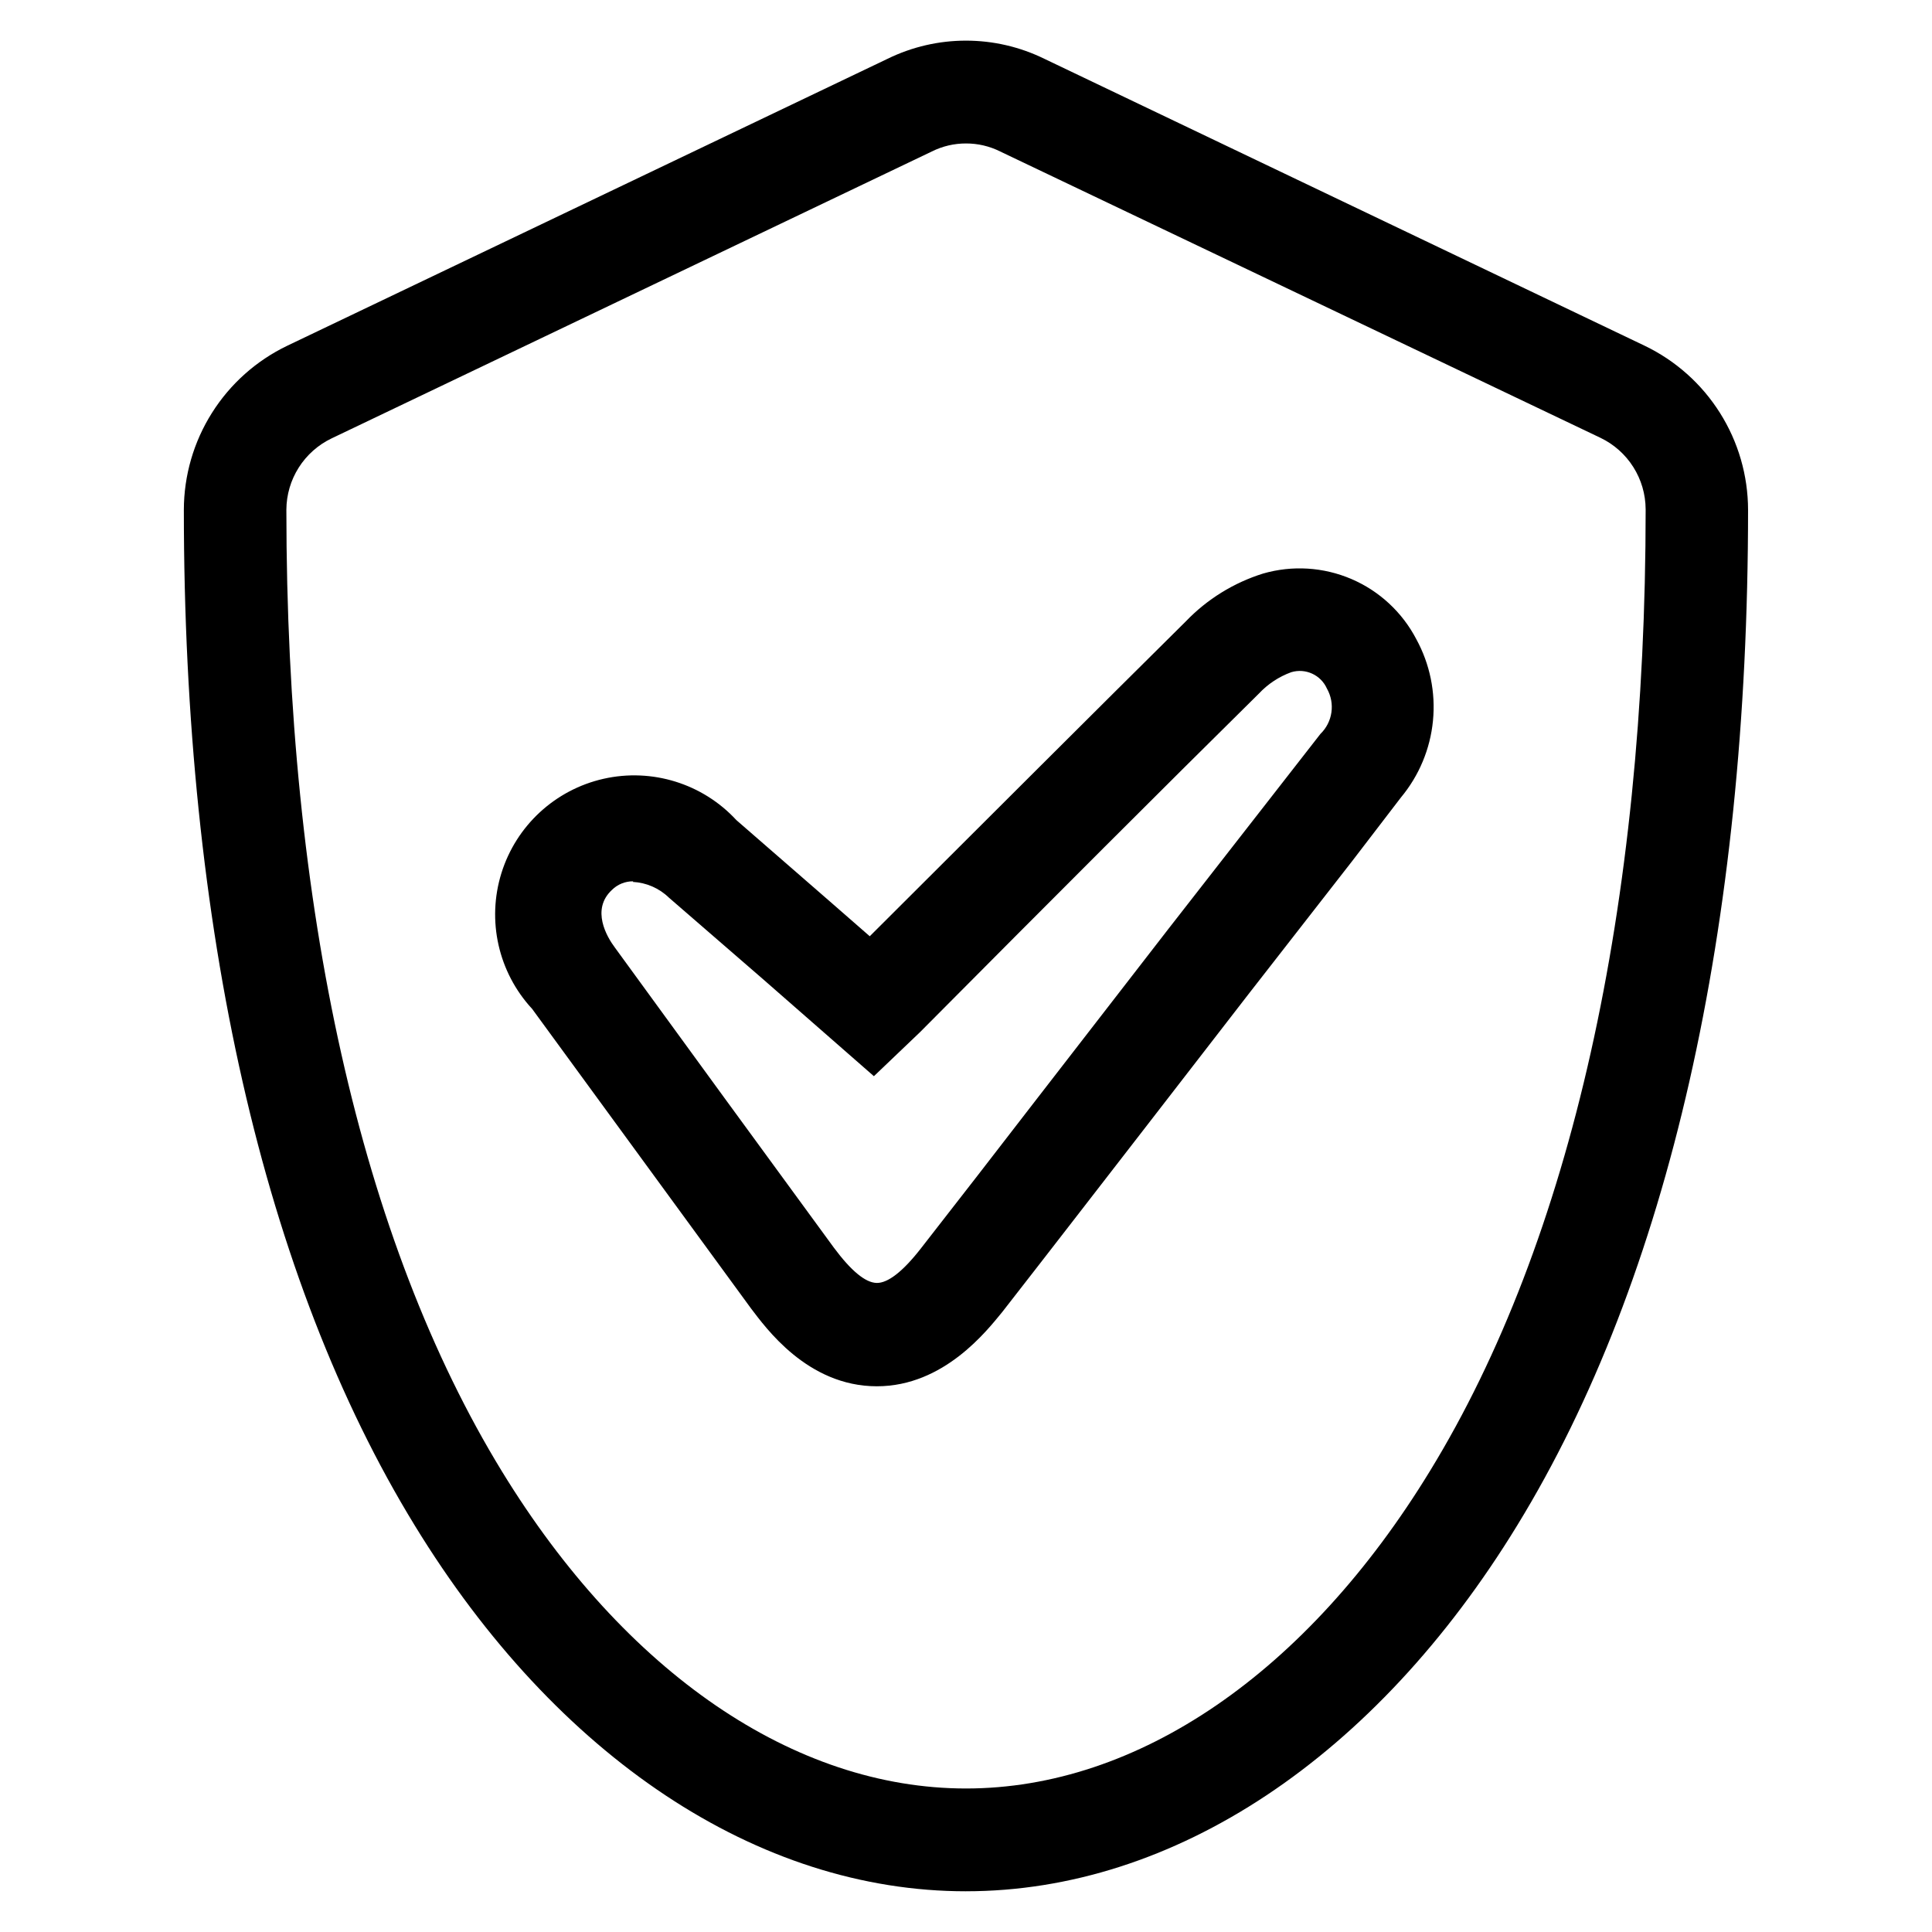 <?xml version="1.0" encoding="UTF-8"?>
<!-- The Best Svg Icon site in the world: iconSvg.co, Visit us! https://iconsvg.co -->
<svg fill="#000000" width="800px" height="800px" version="1.1" viewBox="144 144 512 512" xmlns="http://www.w3.org/2000/svg">
 <path d="m400 645.21c-55.105 0-108.48-35.426-146.11-96.984-40.07-65.414-61.168-158.46-61.168-269.14 0.023-9.086 2.602-17.984 7.449-25.668 4.844-7.688 11.758-13.852 19.945-17.789l159.09-76.043c13.113-6.422 28.457-6.422 41.566 0l159.09 76.043c8.188 3.938 15.102 10.102 19.945 17.789 4.848 7.684 7.43 16.582 7.449 25.668 0 110.68-21.098 203.73-61.164 269.14-37.629 61.559-91.004 96.98-146.11 96.98zm0-463.19c-3.144-0.008-6.242 0.719-9.055 2.125l-159.09 76.043c-3.562 1.711-6.574 4.391-8.691 7.731-2.117 3.34-3.25 7.207-3.273 11.164 0 105.64 19.758 193.81 57.152 254.89 32.668 53.371 77.461 83.996 122.96 83.996s90.289-30.625 122.96-84.152c37.391-61.086 57.152-149.57 57.152-254.89l-0.004-0.004c-0.023-3.953-1.156-7.82-3.273-11.16-2.113-3.34-5.125-6.019-8.691-7.731l-159.09-75.887c-2.809-1.406-5.91-2.133-9.051-2.125zm-23.617 329.36c-18.5 0-29.598-15.742-33.297-20.547l-58.094-79.508-0.004 0.004c-8.93-9.676-12.02-23.379-8.105-35.949 3.914-12.57 14.238-22.098 27.078-24.996 12.844-2.894 26.258 1.281 35.188 10.957l24.797 21.57 10.547 9.207c32.355-32.273 59.121-59.039 83.758-83.441 5.644-5.883 12.688-10.242 20.469-12.676 7.738-2.238 16.012-1.727 23.418 1.445 7.402 3.172 13.48 8.809 17.203 15.953 3.606 6.598 5.141 14.125 4.41 21.609-0.727 7.484-3.691 14.574-8.504 20.348l-12.91 16.848-27.238 34.953-27.16 35.109c-12.754 16.453-25.504 32.984-38.336 49.438-4.016 4.879-15.43 19.676-33.219 19.676zm-64.551-133.82c-2.121-0.031-4.164 0.789-5.668 2.285-5.59 5.195-1.34 12.438 0.789 15.273 19.312 26.555 38.652 53.059 58.016 79.508 4.566 6.141 8.344 9.289 11.336 9.367 2.992 0.078 7.008-3.07 11.73-9.133 10.078-12.91 20.125-25.871 30.148-38.887l35.344-45.656 27.316-35.031 13.066-16.766v-0.004c3.262-3.148 3.977-8.105 1.734-12.047-1.613-3.609-5.656-5.465-9.449-4.328-3.266 1.188-6.203 3.129-8.578 5.668-25.82 25.504-54.316 54.004-89.82 89.742l-12.203 11.652-29.598-25.898-24.719-21.414c-2.586-2.516-6-4-9.602-4.176z"/>
</svg>